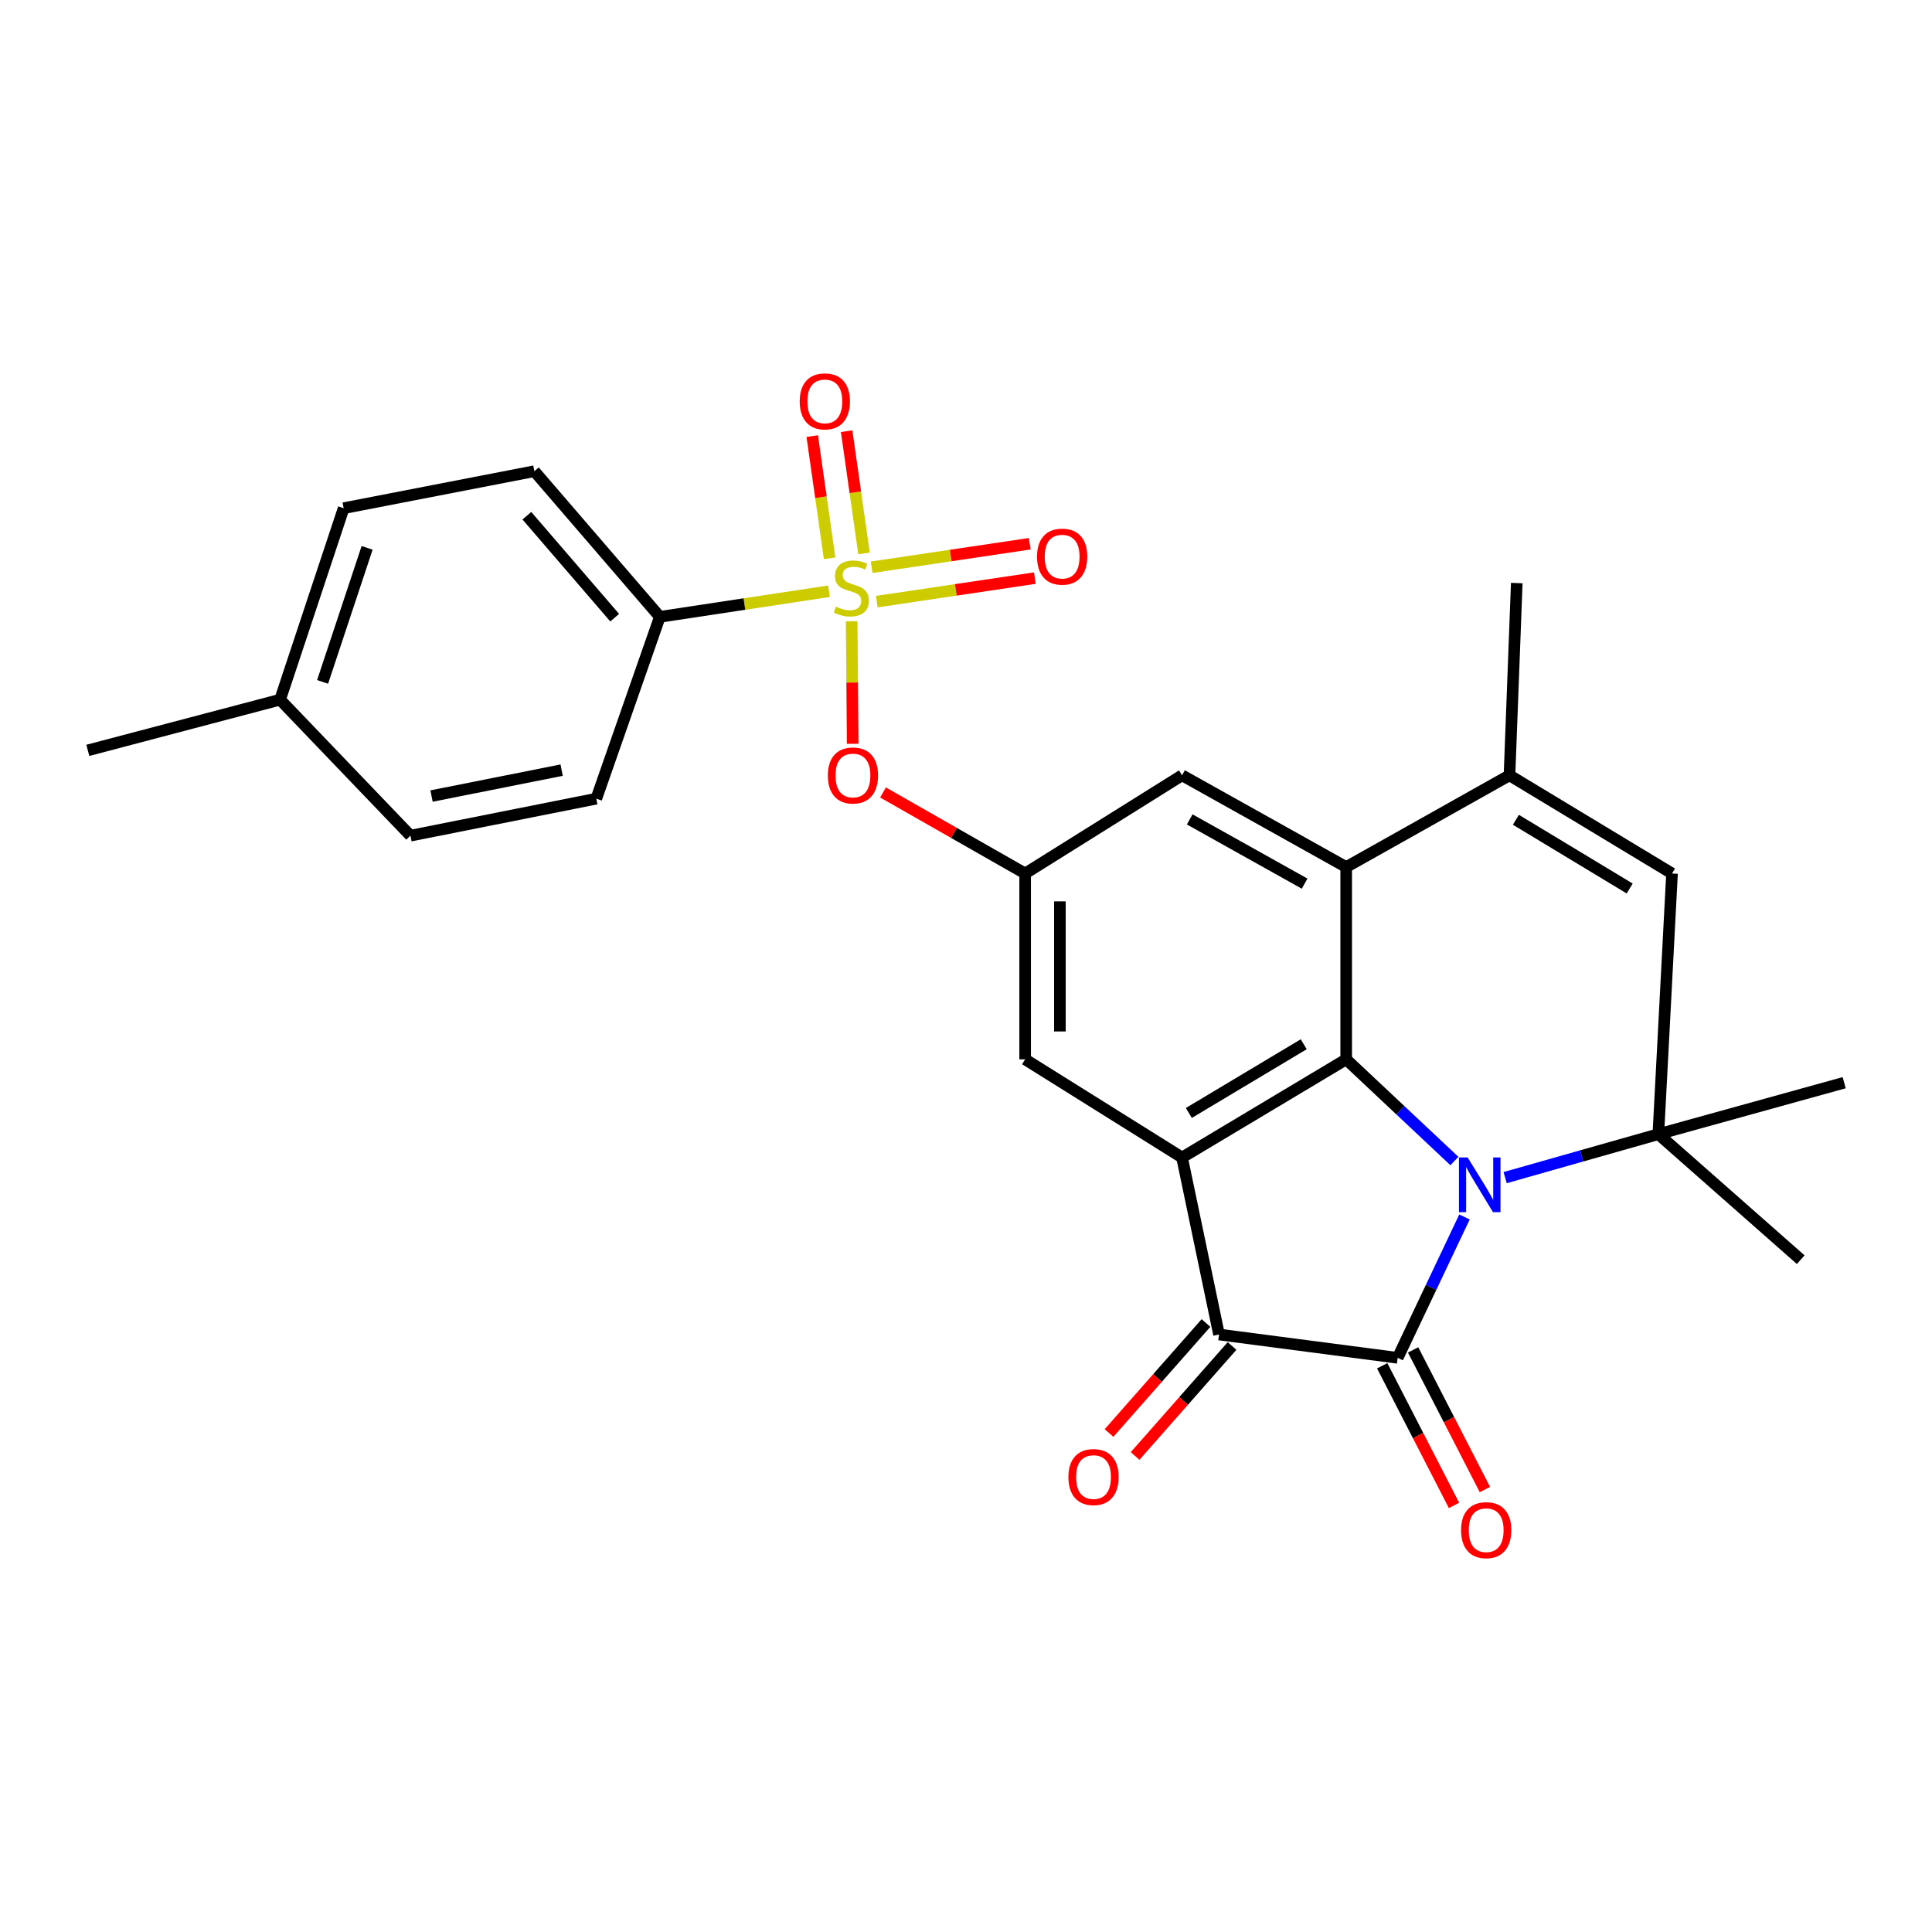 <?xml version='1.0' encoding='iso-8859-1'?>
<svg version='1.1' baseProfile='full'
              xmlns='http://www.w3.org/2000/svg'
                      xmlns:rdkit='http://www.rdkit.org/xml'
                      xmlns:xlink='http://www.w3.org/1999/xlink'
                  xml:space='preserve'
width='1000px' height='1000px' viewBox='0 0 1000 1000'>
<!-- END OF HEADER -->
<rect style='opacity:1.0;fill:#FFFFFF;stroke:none' width='1000' height='1000' x='0' y='0'> </rect>
<path class='bond-0' d='M 758.017,629.904 L 740.722,666.359' style='fill:none;fill-rule:evenodd;stroke:#0000FF;stroke-width:6px;stroke-linecap:butt;stroke-linejoin:miter;stroke-opacity:1' />
<path class='bond-0' d='M 740.722,666.359 L 723.426,702.813' style='fill:none;fill-rule:evenodd;stroke:#000000;stroke-width:6px;stroke-linecap:butt;stroke-linejoin:miter;stroke-opacity:1' />
<path class='bond-1' d='M 752.8,600.945 L 724.794,574.628' style='fill:none;fill-rule:evenodd;stroke:#0000FF;stroke-width:6px;stroke-linecap:butt;stroke-linejoin:miter;stroke-opacity:1' />
<path class='bond-1' d='M 724.794,574.628 L 696.788,548.31' style='fill:none;fill-rule:evenodd;stroke:#000000;stroke-width:6px;stroke-linecap:butt;stroke-linejoin:miter;stroke-opacity:1' />
<path class='bond-5' d='M 779.053,609.539 L 818.704,598.294' style='fill:none;fill-rule:evenodd;stroke:#0000FF;stroke-width:6px;stroke-linecap:butt;stroke-linejoin:miter;stroke-opacity:1' />
<path class='bond-5' d='M 818.704,598.294 L 858.355,587.048' style='fill:none;fill-rule:evenodd;stroke:#000000;stroke-width:6px;stroke-linecap:butt;stroke-linejoin:miter;stroke-opacity:1' />
<path class='bond-4' d='M 723.426,702.813 L 630.962,690.733' style='fill:none;fill-rule:evenodd;stroke:#000000;stroke-width:6px;stroke-linecap:butt;stroke-linejoin:miter;stroke-opacity:1' />
<path class='bond-16' d='M 715.429,706.925 L 734.014,743.071' style='fill:none;fill-rule:evenodd;stroke:#000000;stroke-width:6px;stroke-linecap:butt;stroke-linejoin:miter;stroke-opacity:1' />
<path class='bond-16' d='M 734.014,743.071 L 752.6,779.216' style='fill:none;fill-rule:evenodd;stroke:#FF0000;stroke-width:6px;stroke-linecap:butt;stroke-linejoin:miter;stroke-opacity:1' />
<path class='bond-16' d='M 731.423,698.701 L 750.009,734.846' style='fill:none;fill-rule:evenodd;stroke:#000000;stroke-width:6px;stroke-linecap:butt;stroke-linejoin:miter;stroke-opacity:1' />
<path class='bond-16' d='M 750.009,734.846 L 768.594,770.992' style='fill:none;fill-rule:evenodd;stroke:#FF0000;stroke-width:6px;stroke-linecap:butt;stroke-linejoin:miter;stroke-opacity:1' />
<path class='bond-3' d='M 696.788,548.31 L 611.828,599.128' style='fill:none;fill-rule:evenodd;stroke:#000000;stroke-width:6px;stroke-linecap:butt;stroke-linejoin:miter;stroke-opacity:1' />
<path class='bond-3' d='M 674.812,540.498 L 615.34,576.071' style='fill:none;fill-rule:evenodd;stroke:#000000;stroke-width:6px;stroke-linecap:butt;stroke-linejoin:miter;stroke-opacity:1' />
<path class='bond-6' d='M 696.788,548.31 L 696.788,448.792' style='fill:none;fill-rule:evenodd;stroke:#000000;stroke-width:6px;stroke-linecap:butt;stroke-linejoin:miter;stroke-opacity:1' />
<path class='bond-2' d='M 440.815,321.577 L 441.083,353.282' style='fill:none;fill-rule:evenodd;stroke:#CCCC00;stroke-width:6px;stroke-linecap:butt;stroke-linejoin:miter;stroke-opacity:1' />
<path class='bond-2' d='M 441.083,353.282 L 441.35,384.988' style='fill:none;fill-rule:evenodd;stroke:#FF0000;stroke-width:6px;stroke-linecap:butt;stroke-linejoin:miter;stroke-opacity:1' />
<path class='bond-10' d='M 429.082,306.025 L 385.306,312.652' style='fill:none;fill-rule:evenodd;stroke:#CCCC00;stroke-width:6px;stroke-linecap:butt;stroke-linejoin:miter;stroke-opacity:1' />
<path class='bond-10' d='M 385.306,312.652 L 341.531,319.279' style='fill:none;fill-rule:evenodd;stroke:#000000;stroke-width:6px;stroke-linecap:butt;stroke-linejoin:miter;stroke-opacity:1' />
<path class='bond-14' d='M 447.217,286.446 L 442.718,254.816' style='fill:none;fill-rule:evenodd;stroke:#CCCC00;stroke-width:6px;stroke-linecap:butt;stroke-linejoin:miter;stroke-opacity:1' />
<path class='bond-14' d='M 442.718,254.816 L 438.22,223.186' style='fill:none;fill-rule:evenodd;stroke:#FF0000;stroke-width:6px;stroke-linecap:butt;stroke-linejoin:miter;stroke-opacity:1' />
<path class='bond-14' d='M 429.411,288.978 L 424.912,257.348' style='fill:none;fill-rule:evenodd;stroke:#CCCC00;stroke-width:6px;stroke-linecap:butt;stroke-linejoin:miter;stroke-opacity:1' />
<path class='bond-14' d='M 424.912,257.348 L 420.414,225.718' style='fill:none;fill-rule:evenodd;stroke:#FF0000;stroke-width:6px;stroke-linecap:butt;stroke-linejoin:miter;stroke-opacity:1' />
<path class='bond-15' d='M 453.83,311.404 L 494.732,305.317' style='fill:none;fill-rule:evenodd;stroke:#CCCC00;stroke-width:6px;stroke-linecap:butt;stroke-linejoin:miter;stroke-opacity:1' />
<path class='bond-15' d='M 494.732,305.317 L 535.634,299.23' style='fill:none;fill-rule:evenodd;stroke:#FF0000;stroke-width:6px;stroke-linecap:butt;stroke-linejoin:miter;stroke-opacity:1' />
<path class='bond-15' d='M 451.183,293.615 L 492.085,287.528' style='fill:none;fill-rule:evenodd;stroke:#CCCC00;stroke-width:6px;stroke-linecap:butt;stroke-linejoin:miter;stroke-opacity:1' />
<path class='bond-15' d='M 492.085,287.528 L 532.987,281.44' style='fill:none;fill-rule:evenodd;stroke:#FF0000;stroke-width:6px;stroke-linecap:butt;stroke-linejoin:miter;stroke-opacity:1' />
<path class='bond-12' d='M 611.828,599.128 L 530.615,548.31' style='fill:none;fill-rule:evenodd;stroke:#000000;stroke-width:6px;stroke-linecap:butt;stroke-linejoin:miter;stroke-opacity:1' />
<path class='bond-27' d='M 611.828,599.128 L 630.962,690.733' style='fill:none;fill-rule:evenodd;stroke:#000000;stroke-width:6px;stroke-linecap:butt;stroke-linejoin:miter;stroke-opacity:1' />
<path class='bond-17' d='M 624.215,684.787 L 599.129,713.254' style='fill:none;fill-rule:evenodd;stroke:#000000;stroke-width:6px;stroke-linecap:butt;stroke-linejoin:miter;stroke-opacity:1' />
<path class='bond-17' d='M 599.129,713.254 L 574.043,741.72' style='fill:none;fill-rule:evenodd;stroke:#FF0000;stroke-width:6px;stroke-linecap:butt;stroke-linejoin:miter;stroke-opacity:1' />
<path class='bond-17' d='M 637.709,696.678 L 612.623,725.145' style='fill:none;fill-rule:evenodd;stroke:#000000;stroke-width:6px;stroke-linecap:butt;stroke-linejoin:miter;stroke-opacity:1' />
<path class='bond-17' d='M 612.623,725.145 L 587.536,753.611' style='fill:none;fill-rule:evenodd;stroke:#FF0000;stroke-width:6px;stroke-linecap:butt;stroke-linejoin:miter;stroke-opacity:1' />
<path class='bond-8' d='M 858.355,587.048 L 865.439,452.119' style='fill:none;fill-rule:evenodd;stroke:#000000;stroke-width:6px;stroke-linecap:butt;stroke-linejoin:miter;stroke-opacity:1' />
<path class='bond-20' d='M 858.355,587.048 L 932.054,652.015' style='fill:none;fill-rule:evenodd;stroke:#000000;stroke-width:6px;stroke-linecap:butt;stroke-linejoin:miter;stroke-opacity:1' />
<path class='bond-21' d='M 858.355,587.048 L 954.545,560.4' style='fill:none;fill-rule:evenodd;stroke:#000000;stroke-width:6px;stroke-linecap:butt;stroke-linejoin:miter;stroke-opacity:1' />
<path class='bond-13' d='M 696.788,448.792 L 611.828,401.301' style='fill:none;fill-rule:evenodd;stroke:#000000;stroke-width:6px;stroke-linecap:butt;stroke-linejoin:miter;stroke-opacity:1' />
<path class='bond-13' d='M 675.268,457.367 L 615.796,424.124' style='fill:none;fill-rule:evenodd;stroke:#000000;stroke-width:6px;stroke-linecap:butt;stroke-linejoin:miter;stroke-opacity:1' />
<path class='bond-28' d='M 696.788,448.792 L 781.308,401.301' style='fill:none;fill-rule:evenodd;stroke:#000000;stroke-width:6px;stroke-linecap:butt;stroke-linejoin:miter;stroke-opacity:1' />
<path class='bond-7' d='M 781.308,401.301 L 865.439,452.119' style='fill:none;fill-rule:evenodd;stroke:#000000;stroke-width:6px;stroke-linecap:butt;stroke-linejoin:miter;stroke-opacity:1' />
<path class='bond-7' d='M 784.629,424.319 L 843.52,459.891' style='fill:none;fill-rule:evenodd;stroke:#000000;stroke-width:6px;stroke-linecap:butt;stroke-linejoin:miter;stroke-opacity:1' />
<path class='bond-25' d='M 781.308,401.301 L 785.075,301.793' style='fill:none;fill-rule:evenodd;stroke:#000000;stroke-width:6px;stroke-linecap:butt;stroke-linejoin:miter;stroke-opacity:1' />
<path class='bond-9' d='M 457.053,410.176 L 493.834,431.148' style='fill:none;fill-rule:evenodd;stroke:#FF0000;stroke-width:6px;stroke-linecap:butt;stroke-linejoin:miter;stroke-opacity:1' />
<path class='bond-9' d='M 493.834,431.148 L 530.615,452.119' style='fill:none;fill-rule:evenodd;stroke:#000000;stroke-width:6px;stroke-linecap:butt;stroke-linejoin:miter;stroke-opacity:1' />
<path class='bond-18' d='M 341.531,319.279 L 276.594,243.891' style='fill:none;fill-rule:evenodd;stroke:#000000;stroke-width:6px;stroke-linecap:butt;stroke-linejoin:miter;stroke-opacity:1' />
<path class='bond-18' d='M 318.163,319.708 L 272.708,266.937' style='fill:none;fill-rule:evenodd;stroke:#000000;stroke-width:6px;stroke-linecap:butt;stroke-linejoin:miter;stroke-opacity:1' />
<path class='bond-19' d='M 341.531,319.279 L 308.648,413.391' style='fill:none;fill-rule:evenodd;stroke:#000000;stroke-width:6px;stroke-linecap:butt;stroke-linejoin:miter;stroke-opacity:1' />
<path class='bond-11' d='M 530.615,452.119 L 611.828,401.301' style='fill:none;fill-rule:evenodd;stroke:#000000;stroke-width:6px;stroke-linecap:butt;stroke-linejoin:miter;stroke-opacity:1' />
<path class='bond-29' d='M 530.615,452.119 L 530.615,548.31' style='fill:none;fill-rule:evenodd;stroke:#000000;stroke-width:6px;stroke-linecap:butt;stroke-linejoin:miter;stroke-opacity:1' />
<path class='bond-29' d='M 548.6,466.548 L 548.6,533.881' style='fill:none;fill-rule:evenodd;stroke:#000000;stroke-width:6px;stroke-linecap:butt;stroke-linejoin:miter;stroke-opacity:1' />
<path class='bond-23' d='M 276.594,243.891 L 177.885,263.035' style='fill:none;fill-rule:evenodd;stroke:#000000;stroke-width:6px;stroke-linecap:butt;stroke-linejoin:miter;stroke-opacity:1' />
<path class='bond-22' d='M 308.648,413.391 L 212.447,432.545' style='fill:none;fill-rule:evenodd;stroke:#000000;stroke-width:6px;stroke-linecap:butt;stroke-linejoin:miter;stroke-opacity:1' />
<path class='bond-22' d='M 290.706,398.625 L 223.365,412.033' style='fill:none;fill-rule:evenodd;stroke:#000000;stroke-width:6px;stroke-linecap:butt;stroke-linejoin:miter;stroke-opacity:1' />
<path class='bond-24' d='M 212.447,432.545 L 144.973,362.153' style='fill:none;fill-rule:evenodd;stroke:#000000;stroke-width:6px;stroke-linecap:butt;stroke-linejoin:miter;stroke-opacity:1' />
<path class='bond-30' d='M 177.885,263.035 L 144.973,362.153' style='fill:none;fill-rule:evenodd;stroke:#000000;stroke-width:6px;stroke-linecap:butt;stroke-linejoin:miter;stroke-opacity:1' />
<path class='bond-30' d='M 190.017,283.571 L 166.978,352.953' style='fill:none;fill-rule:evenodd;stroke:#000000;stroke-width:6px;stroke-linecap:butt;stroke-linejoin:miter;stroke-opacity:1' />
<path class='bond-26' d='M 144.973,362.153 L 45.455,388.392' style='fill:none;fill-rule:evenodd;stroke:#000000;stroke-width:6px;stroke-linecap:butt;stroke-linejoin:miter;stroke-opacity:1' />
<path  class='atom-0' d='M 759.651 599.107
L 768.931 614.107
Q 769.851 615.587, 771.331 618.267
Q 772.811 620.947, 772.891 621.107
L 772.891 599.107
L 776.651 599.107
L 776.651 627.427
L 772.771 627.427
L 762.811 611.027
Q 761.651 609.107, 760.411 606.907
Q 759.211 604.707, 758.851 604.027
L 758.851 627.427
L 755.171 627.427
L 755.171 599.107
L 759.651 599.107
' fill='#0000FF'/>
<path  class='atom-3' d='M 432.669 313.991
Q 432.989 314.111, 434.309 314.671
Q 435.629 315.231, 437.069 315.591
Q 438.549 315.911, 439.989 315.911
Q 442.669 315.911, 444.229 314.631
Q 445.789 313.311, 445.789 311.031
Q 445.789 309.471, 444.989 308.511
Q 444.229 307.551, 443.029 307.031
Q 441.829 306.511, 439.829 305.911
Q 437.309 305.151, 435.789 304.431
Q 434.309 303.711, 433.229 302.191
Q 432.189 300.671, 432.189 298.111
Q 432.189 294.551, 434.589 292.351
Q 437.029 290.151, 441.829 290.151
Q 445.109 290.151, 448.829 291.711
L 447.909 294.791
Q 444.509 293.391, 441.949 293.391
Q 439.189 293.391, 437.669 294.551
Q 436.149 295.671, 436.189 297.631
Q 436.189 299.151, 436.949 300.071
Q 437.749 300.991, 438.869 301.511
Q 440.029 302.031, 441.949 302.631
Q 444.509 303.431, 446.029 304.231
Q 447.549 305.031, 448.629 306.671
Q 449.749 308.271, 449.749 311.031
Q 449.749 314.951, 447.109 317.071
Q 444.509 319.151, 440.149 319.151
Q 437.629 319.151, 435.709 318.591
Q 433.829 318.071, 431.589 317.151
L 432.669 313.991
' fill='#CCCC00'/>
<path  class='atom-10' d='M 428.488 401.381
Q 428.488 394.581, 431.848 390.781
Q 435.208 386.981, 441.488 386.981
Q 447.768 386.981, 451.128 390.781
Q 454.488 394.581, 454.488 401.381
Q 454.488 408.261, 451.088 412.181
Q 447.688 416.061, 441.488 416.061
Q 435.248 416.061, 431.848 412.181
Q 428.488 408.301, 428.488 401.381
M 441.488 412.861
Q 445.808 412.861, 448.128 409.981
Q 450.488 407.061, 450.488 401.381
Q 450.488 395.821, 448.128 393.021
Q 445.808 390.181, 441.488 390.181
Q 437.168 390.181, 434.808 392.981
Q 432.488 395.781, 432.488 401.381
Q 432.488 407.101, 434.808 409.981
Q 437.168 412.861, 441.488 412.861
' fill='#FF0000'/>
<path  class='atom-15' d='M 413.93 207.751
Q 413.93 200.951, 417.29 197.151
Q 420.65 193.351, 426.93 193.351
Q 433.21 193.351, 436.57 197.151
Q 439.93 200.951, 439.93 207.751
Q 439.93 214.631, 436.53 218.551
Q 433.13 222.431, 426.93 222.431
Q 420.69 222.431, 417.29 218.551
Q 413.93 214.671, 413.93 207.751
M 426.93 219.231
Q 431.25 219.231, 433.57 216.351
Q 435.93 213.431, 435.93 207.751
Q 435.93 202.191, 433.57 199.391
Q 431.25 196.551, 426.93 196.551
Q 422.61 196.551, 420.25 199.351
Q 417.93 202.151, 417.93 207.751
Q 417.93 213.471, 420.25 216.351
Q 422.61 219.231, 426.93 219.231
' fill='#FF0000'/>
<path  class='atom-16' d='M 536.769 288.114
Q 536.769 281.314, 540.129 277.514
Q 543.489 273.714, 549.769 273.714
Q 556.049 273.714, 559.409 277.514
Q 562.769 281.314, 562.769 288.114
Q 562.769 294.994, 559.369 298.914
Q 555.969 302.794, 549.769 302.794
Q 543.529 302.794, 540.129 298.914
Q 536.769 295.034, 536.769 288.114
M 549.769 299.594
Q 554.089 299.594, 556.409 296.714
Q 558.769 293.794, 558.769 288.114
Q 558.769 282.554, 556.409 279.754
Q 554.089 276.914, 549.769 276.914
Q 545.449 276.914, 543.089 279.714
Q 540.769 282.514, 540.769 288.114
Q 540.769 293.834, 543.089 296.714
Q 545.449 299.594, 549.769 299.594
' fill='#FF0000'/>
<path  class='atom-17' d='M 756.248 792.009
Q 756.248 785.209, 759.608 781.409
Q 762.968 777.609, 769.248 777.609
Q 775.528 777.609, 778.888 781.409
Q 782.248 785.209, 782.248 792.009
Q 782.248 798.889, 778.848 802.809
Q 775.448 806.689, 769.248 806.689
Q 763.008 806.689, 759.608 802.809
Q 756.248 798.929, 756.248 792.009
M 769.248 803.489
Q 773.568 803.489, 775.888 800.609
Q 778.248 797.689, 778.248 792.009
Q 778.248 786.449, 775.888 783.649
Q 773.568 780.809, 769.248 780.809
Q 764.928 780.809, 762.568 783.609
Q 760.248 786.409, 760.248 792.009
Q 760.248 797.729, 762.568 800.609
Q 764.928 803.489, 769.248 803.489
' fill='#FF0000'/>
<path  class='atom-18' d='M 553.006 764.522
Q 553.006 757.722, 556.366 753.922
Q 559.726 750.122, 566.006 750.122
Q 572.286 750.122, 575.646 753.922
Q 579.006 757.722, 579.006 764.522
Q 579.006 771.402, 575.606 775.322
Q 572.206 779.202, 566.006 779.202
Q 559.766 779.202, 556.366 775.322
Q 553.006 771.442, 553.006 764.522
M 566.006 776.002
Q 570.326 776.002, 572.646 773.122
Q 575.006 770.202, 575.006 764.522
Q 575.006 758.962, 572.646 756.162
Q 570.326 753.322, 566.006 753.322
Q 561.686 753.322, 559.326 756.122
Q 557.006 758.922, 557.006 764.522
Q 557.006 770.242, 559.326 773.122
Q 561.686 776.002, 566.006 776.002
' fill='#FF0000'/>
</svg>
